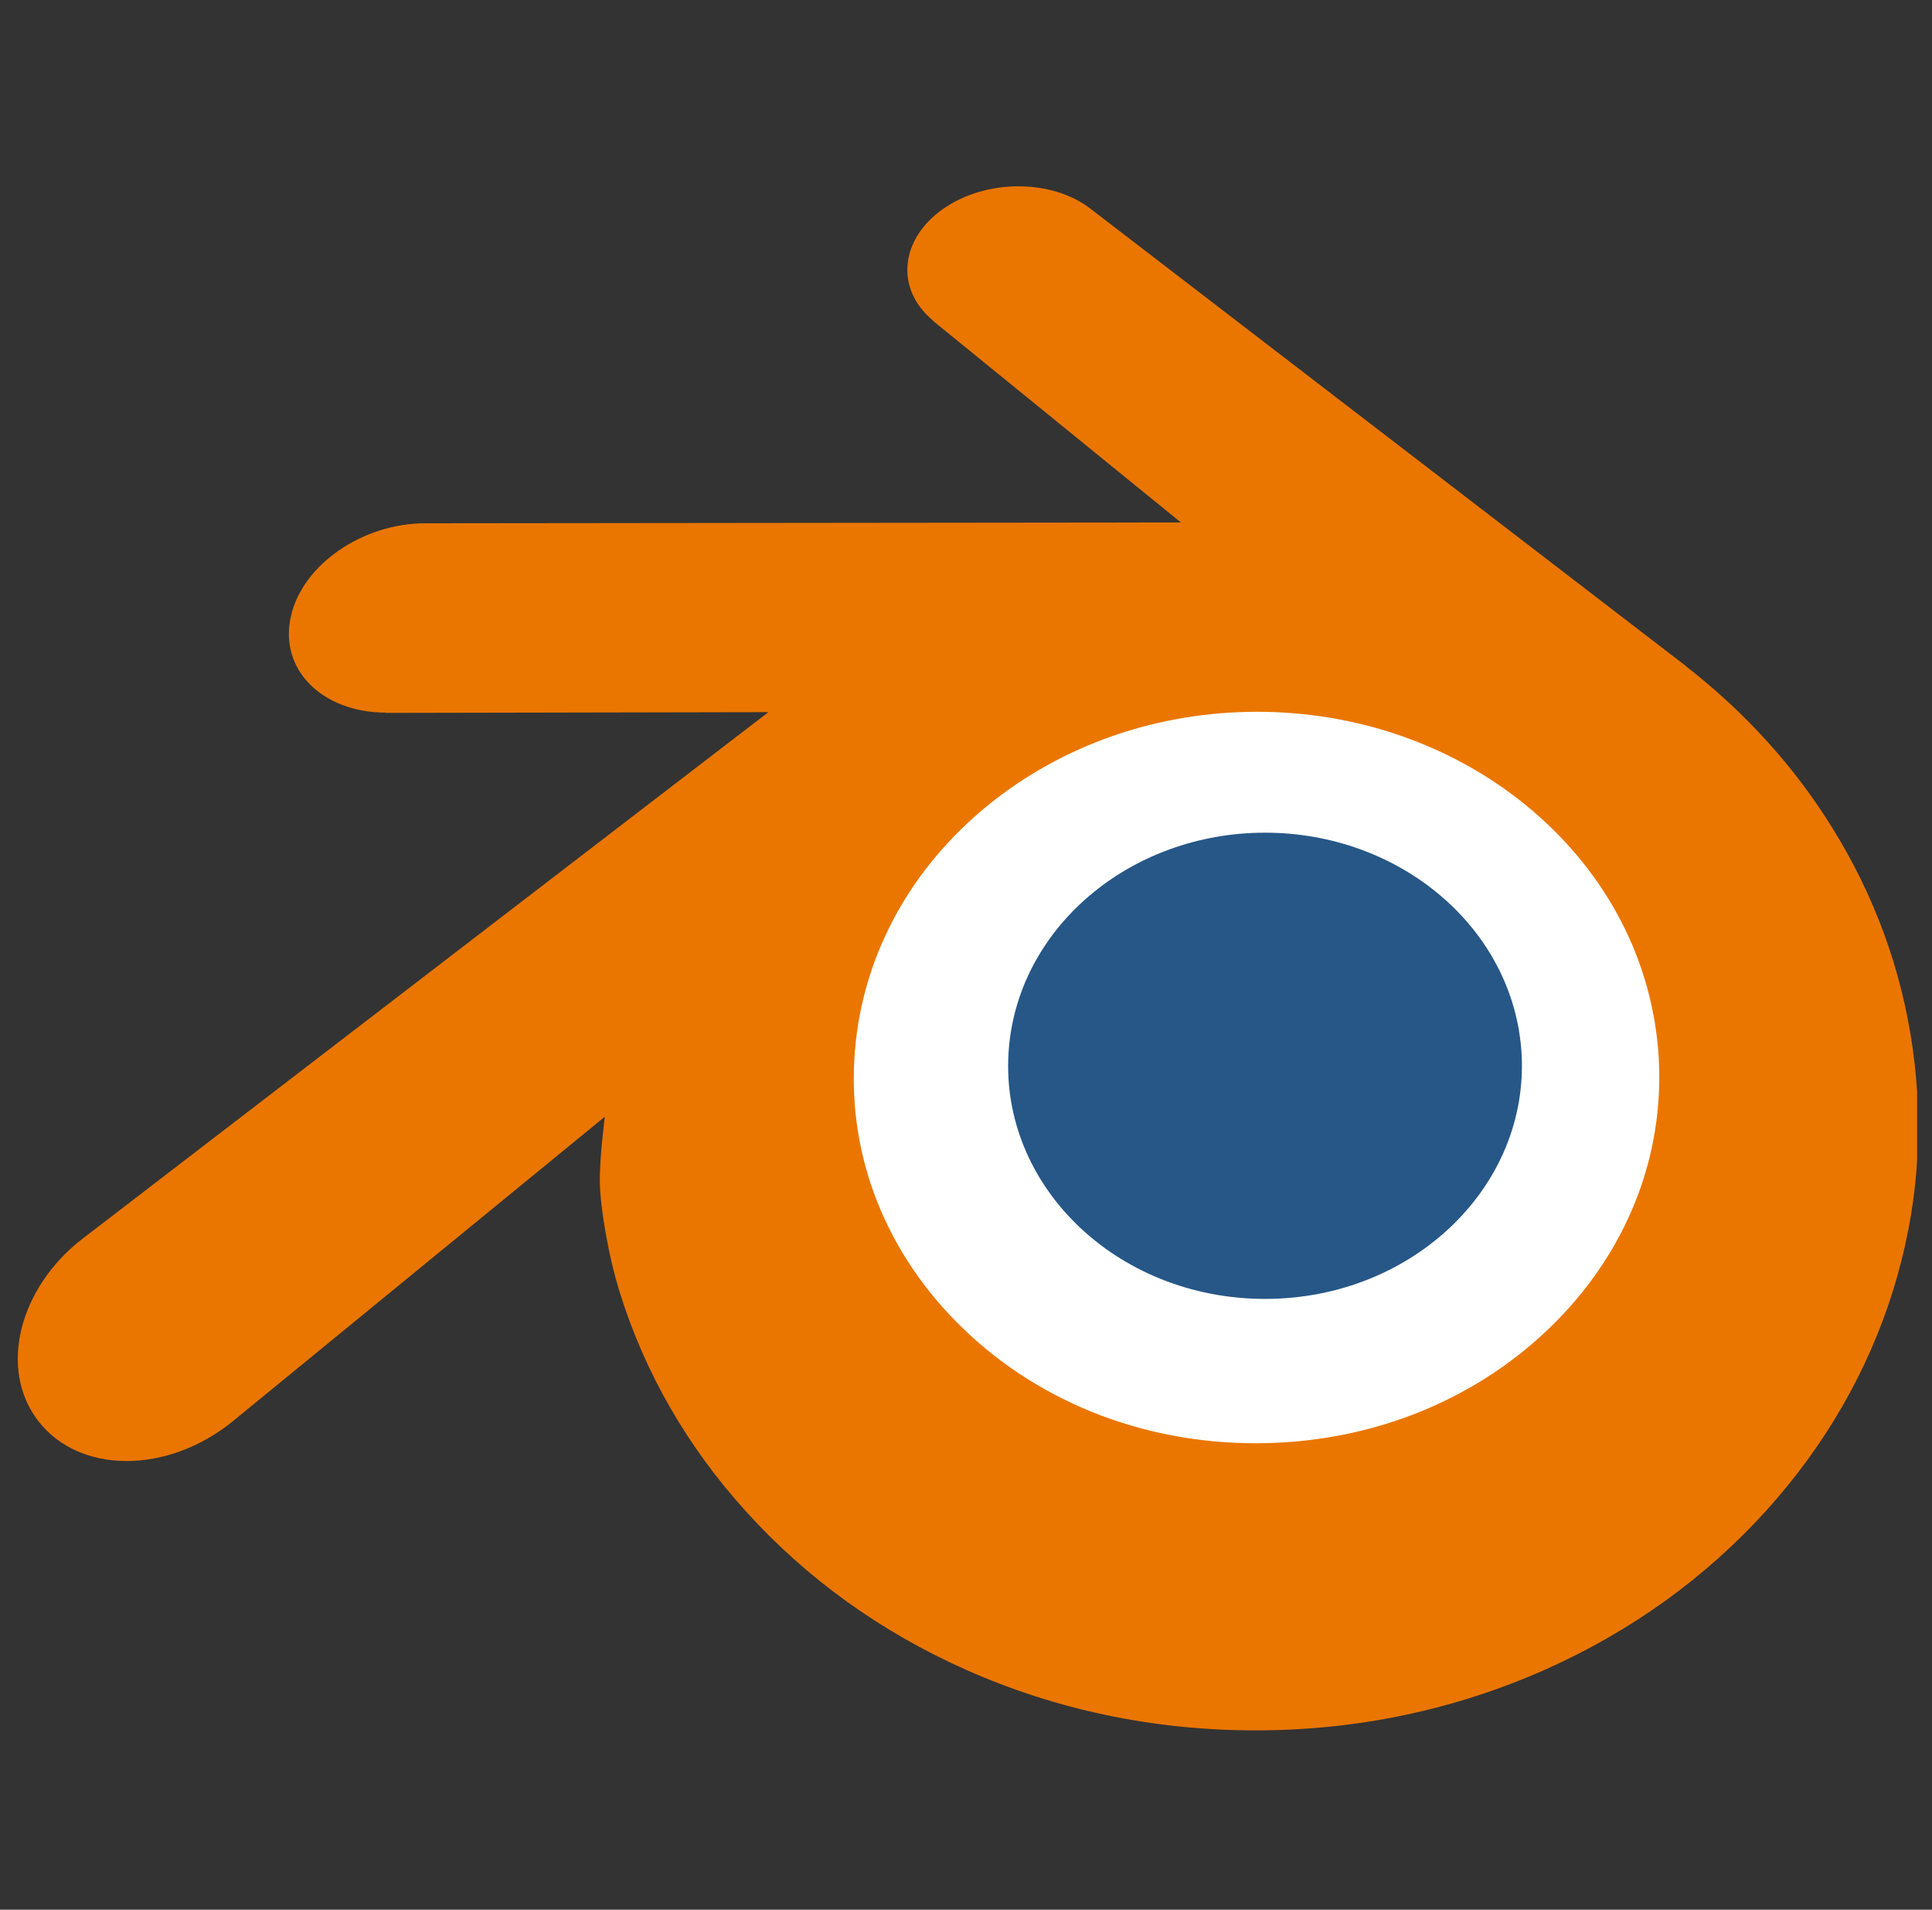 <?xml version="1.0" encoding="UTF-8"?> <svg xmlns="http://www.w3.org/2000/svg" width="85" height="84" viewBox="0 0 85 84" fill="none"><rect x="0" y="0" width="85" height="84" fill="#333333" stroke="none"/> <g clip-path="url(#clip0_201_534)"> <path d="M33.672 45.879C33.976 40.444 36.638 35.656 40.653 32.261C44.59 28.927 49.89 26.89 55.673 26.89C61.45 26.89 66.75 28.927 70.69 32.261C74.703 35.656 77.364 40.444 77.672 45.873C77.976 51.457 75.732 56.645 71.794 60.49C67.779 64.402 62.068 66.857 55.673 66.857C49.278 66.857 43.556 64.402 39.544 60.49C35.603 56.645 33.364 51.457 33.672 45.879Z" fill="white"></path> <path d="M44.368 46.37C44.524 43.581 45.89 41.124 47.95 39.383C49.97 37.672 52.69 36.627 55.657 36.627C58.621 36.627 61.34 37.672 63.362 39.383C65.421 41.124 66.787 43.581 66.944 46.367C67.101 49.232 65.949 51.894 63.928 53.867C61.868 55.874 58.938 57.134 55.657 57.134C52.375 57.134 49.439 55.874 47.38 53.867C45.359 51.894 44.21 49.232 44.368 46.37Z" fill="#265787"></path> <path d="M26.391 52.018C26.41 53.109 26.758 55.23 27.28 56.886C28.377 60.392 30.238 63.634 32.828 66.492C35.486 69.43 38.758 71.79 42.538 73.465C46.511 75.224 50.815 76.121 55.287 76.113C59.751 76.108 64.055 75.193 68.028 73.421C71.808 71.729 75.078 69.359 77.731 66.42C80.319 63.55 82.177 60.302 83.277 56.796C83.83 55.025 84.18 53.227 84.32 51.424C84.457 49.647 84.399 47.867 84.147 46.088C83.654 42.623 82.456 39.371 80.609 36.407C78.921 33.683 76.744 31.299 74.156 29.291L74.162 29.287L48.043 9.232C48.019 9.215 48 9.196 47.975 9.179C46.261 7.864 43.38 7.868 41.495 9.187C39.59 10.52 39.371 12.725 41.067 14.115L41.06 14.123L51.954 22.981L18.75 23.017H18.706C15.962 23.019 13.323 24.82 12.801 27.096C12.264 29.414 14.129 31.337 16.982 31.347L16.978 31.358L33.807 31.325L3.776 54.376C3.738 54.404 3.696 54.434 3.661 54.462C0.828 56.631 -0.088 60.238 1.697 62.521C3.507 64.842 7.358 64.847 10.22 62.534L26.611 49.12C26.611 49.12 26.372 50.931 26.391 52.018ZM68.508 58.082C65.13 61.523 60.403 63.474 55.287 63.484C50.163 63.493 45.435 61.559 42.058 58.125C40.408 56.451 39.196 54.525 38.448 52.474C37.715 50.458 37.431 48.318 37.619 46.159C37.798 44.049 38.426 42.036 39.429 40.215C40.414 38.424 41.771 36.806 43.446 35.438C46.729 32.763 50.908 31.315 55.279 31.309C59.655 31.303 63.831 32.738 67.117 35.404C68.789 36.767 70.145 38.379 71.13 40.166C72.137 41.986 72.761 43.991 72.947 46.108C73.132 48.264 72.848 50.4 72.115 52.418C71.366 54.475 70.158 56.401 68.508 58.082Z" fill="#EA7600"></path> </g> <defs> <clipPath id="clip0_201_534"> <rect width="83.561" height="83.561" fill="white" transform="translate(0.782 0.357)"></rect> </clipPath> </defs> </svg> 